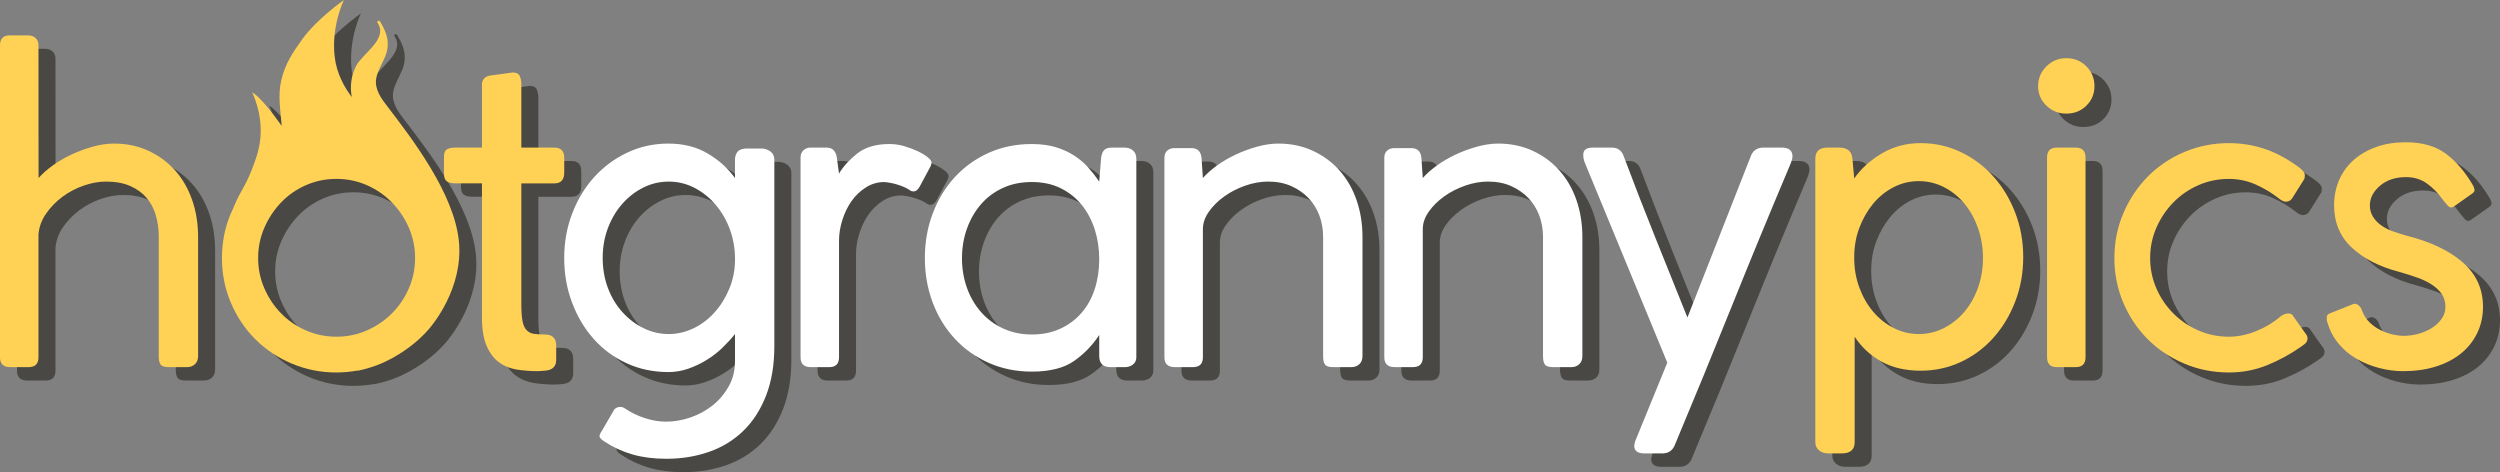 <?xml version="1.0" encoding="utf-8"?>
<!-- Generator: Adobe Illustrator 23.0.0, SVG Export Plug-In . SVG Version: 6.00 Build 0)  -->
<svg version="1.1" id="Layer_1" xmlns="http://www.w3.org/2000/svg" xmlns:xlink="http://www.w3.org/1999/xlink" x="0px" y="0px"
	 viewBox="0 0 206.341 38.972" style="enable-background:new 0 0 206.341 38.972;" xml:space="preserve">
<rect x="0" y="0" width="206.341" height="38.972" fill="#808080" stroke="none"/>
<style type="text/css">
	.st0{fill:#494844;}
	.st1{fill:#FFFFFF;}
	.st2{fill:#FFD255;}
</style>
<g>
	<g>
		<path class="st0" d="M62.069,30.891v-2.214c-0.295,0.369-0.64,0.744-1.033,1.125c-0.394,0.382-0.83,0.72-1.31,1.015
			c-0.479,0.296-0.984,0.535-1.513,0.72s-1.077,0.277-1.643,0.277c-1.255,0-2.411-0.246-3.469-0.738s-1.962-1.162-2.712-2.012
			c-0.751-0.849-1.342-1.845-1.771-2.988c-0.431-1.145-0.646-2.368-0.646-3.672s0.221-2.534,0.664-3.69
			c0.442-1.156,1.052-2.159,1.826-3.008c0.775-0.849,1.685-1.519,2.73-2.011s2.171-0.738,3.377-0.738
			c1.255,0,2.344,0.277,3.266,0.83c0.923,0.554,1.667,1.225,2.232,2.012v-1.513c0-0.271,0.074-0.492,0.222-0.665
			c0.147-0.172,0.406-0.258,0.775-0.258h1.181c0.271,0,0.517,0.08,0.738,0.239c0.221,0.161,0.332,0.388,0.332,0.684v15.388
			c0,1.55-0.228,2.909-0.682,4.078c-0.454,1.168-1.079,2.14-1.877,2.915c-0.798,0.774-1.742,1.353-2.834,1.734
			c-1.092,0.381-2.263,0.571-3.515,0.571c-1.03,0-1.957-0.116-2.779-0.351c-0.822-0.233-1.588-0.584-2.3-1.051
			c-0.295-0.173-0.442-0.333-0.442-0.48c0-0.049,0.024-0.123,0.073-0.221c0.049-0.099,0.086-0.161,0.111-0.185l1.029-1.771
			c0.122-0.147,0.294-0.222,0.515-0.222c0.123,0,0.258,0.049,0.405,0.147c0.466,0.319,0.999,0.578,1.6,0.775
			c0.601,0.196,1.183,0.295,1.747,0.295c0.686,0,1.366-0.117,2.041-0.351c0.674-0.234,1.28-0.566,1.82-0.996
			c0.54-0.431,0.98-0.954,1.324-1.568C61.898,32.379,62.069,31.678,62.069,30.891z M51.147,22.385c0,0.883,0.141,1.705,0.423,2.466
			c0.282,0.76,0.674,1.423,1.177,1.986c0.503,0.564,1.085,1.012,1.747,1.343s1.361,0.497,2.097,0.497
			c0.711,0,1.397-0.159,2.06-0.479c0.662-0.318,1.243-0.761,1.746-1.325c0.503-0.563,0.907-1.22,1.214-1.968s0.46-1.552,0.46-2.41
			s-0.141-1.674-0.423-2.447c-0.282-0.772-0.674-1.452-1.177-2.041s-1.085-1.055-1.747-1.398s-1.373-0.516-2.133-0.516
			c-0.735,0-1.435,0.166-2.097,0.497s-1.244,0.785-1.747,1.361c-0.503,0.577-0.895,1.245-1.177,2.006
			C51.287,20.717,51.147,21.526,51.147,22.385z"/>
		<path class="st0" d="M70.469,14.089l0.185,1.348c0.319-0.559,0.812-1.105,1.476-1.641s1.563-0.803,2.694-0.803
			c0.418,0,0.83,0.062,1.235,0.183c0.406,0.122,0.775,0.262,1.107,0.419c0.332,0.158,0.603,0.322,0.812,0.493
			c0.209,0.17,0.314,0.315,0.314,0.438c0,0.048-0.025,0.146-0.074,0.292l-0.923,1.719c-0.147,0.246-0.308,0.368-0.479,0.368
			c-0.123,0-0.216-0.023-0.276-0.073c-0.063-0.049-0.117-0.086-0.166-0.11c-0.246-0.148-0.554-0.277-0.923-0.388
			c-0.369-0.111-0.726-0.179-1.07-0.203c-0.541,0-1.046,0.148-1.513,0.444c-0.468,0.296-0.861,0.672-1.181,1.128
			c-0.32,0.456-0.572,0.974-0.757,1.554s-0.276,1.153-0.276,1.72v9.618c0,0.542-0.271,0.813-0.813,0.813h-1.513
			c-0.566,0-0.849-0.271-0.849-0.812V14.101c0-0.246,0.079-0.443,0.239-0.591s0.351-0.222,0.572-0.222h1.328
			c0.271,0,0.474,0.079,0.609,0.237C70.363,13.684,70.443,13.871,70.469,14.089z"/>
		<path class="st0" d="M92.131,30.484V28.75c-0.542,0.837-1.23,1.55-2.066,2.141c-0.837,0.591-2.006,0.886-3.506,0.886
			c-1.279,0-2.461-0.24-3.543-0.72c-1.083-0.479-2.018-1.144-2.805-1.993c-0.787-0.849-1.396-1.845-1.826-2.988
			c-0.431-1.145-0.646-2.368-0.646-3.672s0.215-2.528,0.646-3.672c0.43-1.144,1.033-2.141,1.808-2.989
			c0.775-0.849,1.704-1.519,2.786-2.011c1.083-0.492,2.275-0.738,3.58-0.738c0.762,0,1.426,0.088,1.992,0.262
			c0.565,0.174,1.07,0.405,1.514,0.69c0.442,0.286,0.83,0.616,1.162,0.99c0.332,0.373,0.633,0.759,0.904,1.157l0.147-1.87
			c0.024-0.298,0.098-0.529,0.222-0.691c0.122-0.161,0.344-0.243,0.664-0.243h1.07c0.27,0,0.498,0.08,0.683,0.24
			s0.276,0.388,0.276,0.683v16.385c0,0.246-0.092,0.442-0.276,0.59s-0.413,0.222-0.683,0.222h-1.182
			C92.438,31.407,92.131,31.1,92.131,30.484z M80.802,22.422c0,0.858,0.135,1.668,0.406,2.429c0.27,0.76,0.657,1.429,1.162,2.005
			c0.504,0.577,1.112,1.03,1.826,1.361s1.501,0.497,2.362,0.497c0.886,0,1.673-0.159,2.361-0.479
			c0.688-0.318,1.273-0.754,1.753-1.307c0.479-0.552,0.843-1.208,1.089-1.969c0.245-0.76,0.369-1.581,0.369-2.465
			c0-0.858-0.124-1.674-0.369-2.447c-0.246-0.772-0.604-1.446-1.07-2.022c-0.468-0.577-1.046-1.036-1.734-1.38
			c-0.689-0.344-1.489-0.516-2.398-0.516c-0.886,0-1.686,0.166-2.398,0.497c-0.714,0.331-1.316,0.784-1.809,1.361
			c-0.492,0.576-0.874,1.245-1.144,2.005C80.937,20.754,80.802,21.563,80.802,22.422z"/>
		<path class="st0" d="M100.574,14.141l0.111,1.66c0.296-0.34,0.678-0.681,1.146-1.021c0.469-0.341,0.987-0.645,1.555-0.912
			s1.159-0.485,1.776-0.656c0.617-0.17,1.196-0.256,1.739-0.256c1.061,0,2.022,0.203,2.886,0.609
			c0.864,0.405,1.598,0.953,2.202,1.642c0.604,0.689,1.066,1.501,1.388,2.436c0.32,0.936,0.481,1.944,0.481,3.026v9.815
			c0,0.296-0.087,0.523-0.262,0.683c-0.174,0.161-0.386,0.24-0.635,0.24h-1.53c-0.348,0-0.572-0.074-0.672-0.222
			s-0.149-0.37-0.149-0.666v-9.877c0-0.616-0.104-1.202-0.313-1.757s-0.511-1.035-0.904-1.442s-0.867-0.733-1.42-0.98
			c-0.554-0.247-1.188-0.37-1.9-0.37c-0.615,0-1.243,0.111-1.883,0.333c-0.64,0.223-1.218,0.519-1.734,0.888
			c-0.517,0.37-0.94,0.789-1.272,1.258s-0.498,0.949-0.498,1.442v10.58c0,0.542-0.271,0.813-0.813,0.813H98.36
			c-0.566,0-0.849-0.271-0.849-0.813V14.141c0-0.271,0.079-0.474,0.239-0.609c0.16-0.135,0.351-0.202,0.572-0.202h1.402
			C100.242,13.329,100.524,13.6,100.574,14.141z"/>
		<path class="st0" d="M118.723,14.141l0.111,1.66c0.296-0.34,0.678-0.681,1.146-1.021c0.469-0.341,0.987-0.645,1.555-0.912
			s1.159-0.485,1.776-0.656c0.617-0.17,1.196-0.256,1.739-0.256c1.061,0,2.022,0.203,2.886,0.609
			c0.864,0.405,1.598,0.953,2.202,1.642c0.604,0.689,1.066,1.501,1.388,2.436c0.32,0.936,0.481,1.944,0.481,3.026v9.815
			c0,0.296-0.087,0.523-0.262,0.683c-0.174,0.161-0.386,0.24-0.635,0.24h-1.53c-0.348,0-0.572-0.074-0.672-0.222
			s-0.149-0.37-0.149-0.666v-9.877c0-0.616-0.104-1.202-0.313-1.757s-0.511-1.035-0.904-1.442s-0.867-0.733-1.42-0.98
			c-0.554-0.247-1.188-0.37-1.9-0.37c-0.615,0-1.243,0.111-1.883,0.333c-0.64,0.223-1.218,0.519-1.734,0.888
			c-0.517,0.37-0.94,0.789-1.272,1.258s-0.498,0.949-0.498,1.442v10.58c0,0.542-0.271,0.813-0.813,0.813h-1.513
			c-0.566,0-0.849-0.271-0.849-0.813V14.141c0-0.271,0.079-0.474,0.239-0.609c0.16-0.135,0.351-0.202,0.572-0.202h1.402
			C118.391,13.329,118.673,13.6,118.723,14.141z"/>
		<path class="st0" d="M149.055,14.949c-1.623,3.838-3.204,7.67-4.741,11.495c-1.538,3.825-3.106,7.645-4.705,11.458
			c-0.197,0.418-0.529,0.627-0.996,0.627h-1.477c-0.566,0-0.849-0.209-0.849-0.627c0-0.05,0.024-0.173,0.074-0.369l2.656-6.495
			l-6.79-16.458c-0.073-0.172-0.117-0.319-0.129-0.443c-0.013-0.122-0.019-0.208-0.019-0.258c0-0.394,0.259-0.591,0.775-0.591h1.587
			c0.467,0,0.787,0.222,0.959,0.664c0.812,2.166,1.679,4.398,2.602,6.698c0.923,2.301,1.814,4.521,2.676,6.661l5.276-13.433
			c0.197-0.394,0.529-0.591,0.997-0.591h1.513c0.59,0,0.886,0.246,0.886,0.738c0,0.05-0.013,0.129-0.037,0.24
			C149.289,14.377,149.203,14.604,149.055,14.949z"/>
	</g>
	<g>
		<path class="st0" d="M15.886,15.207c-0.604-0.689-1.338-1.237-2.2-1.642c-0.864-0.406-1.825-0.609-2.885-0.609
			c-0.543,0-1.123,0.086-1.739,0.256c-0.616,0.171-1.207,0.389-1.775,0.656c-0.568,0.267-1.085,0.571-1.554,0.912
			c-0.468,0.34-0.85,0.681-1.146,1.021L4.58,4.836c0-0.245-0.081-0.441-0.242-0.589c-0.16-0.148-0.363-0.221-0.609-0.221H2.216
			c-0.541,0-0.812,0.271-0.812,0.812v25.758c0,0.541,0.283,0.812,0.849,0.812h1.513c0.542,0,0.813-0.271,0.813-0.813V20.459
			c0.049-0.617,0.258-1.19,0.627-1.721c0.369-0.53,0.818-0.992,1.347-1.387c0.529-0.394,1.113-0.702,1.753-0.925
			c0.64-0.222,1.255-0.333,1.845-0.333c0.787,0,1.458,0.123,2.012,0.37c0.554,0.247,1.002,0.573,1.347,0.98
			c0.345,0.407,0.597,0.887,0.757,1.442c0.159,0.555,0.239,1.141,0.239,1.757v9.877c0,0.296,0.049,0.518,0.149,0.666
			c0.1,0.148,0.324,0.222,0.672,0.222h1.53c0.249,0,0.461-0.079,0.635-0.24c0.175-0.16,0.262-0.387,0.262-0.683v-9.815
			c0-1.082-0.16-2.09-0.481-3.026C16.952,16.708,16.49,15.896,15.886,15.207z"/>
		<path class="st0" d="M165.928,15.669c-0.762-0.85-1.658-1.52-2.688-2.012c-1.031-0.491-2.135-0.738-3.313-0.738
			s-2.245,0.284-3.202,0.85c-0.957,0.565-1.718,1.253-2.281,2.066l-0.147-1.624c-0.05-0.614-0.411-0.923-1.083-0.923h-0.972
			c-0.672,0-1.008,0.309-1.008,0.923v23.395c0,0.271,0.099,0.493,0.299,0.664c0.198,0.172,0.46,0.259,0.783,0.259h1.083
			c0.721,0,1.082-0.308,1.082-0.923v-8.709c0.564,0.862,1.301,1.545,2.208,2.049c0.908,0.504,1.988,0.756,3.239,0.756
			c1.178,0,2.282-0.24,3.313-0.72c1.031-0.479,1.926-1.144,2.687-1.992c0.761-0.848,1.362-1.844,1.804-2.989
			c0.441-1.144,0.662-2.367,0.662-3.672c0-1.304-0.221-2.527-0.662-3.672C167.289,17.514,166.689,16.518,165.928,15.669z
			 M164.667,24.839c-0.27,0.763-0.643,1.427-1.122,1.992c-0.477,0.567-1.042,1.015-1.691,1.348
			c-0.649,0.332-1.343,0.498-2.077,0.498c-0.736,0-1.429-0.166-2.078-0.498c-0.65-0.333-1.213-0.782-1.692-1.348
			c-0.478-0.565-0.858-1.229-1.14-1.992s-0.423-1.575-0.423-2.436v-0.074c0-0.86,0.141-1.666,0.423-2.417
			c0.283-0.75,0.662-1.414,1.14-1.992c0.478-0.578,1.042-1.033,1.692-1.366c0.649-0.332,1.342-0.498,2.078-0.498
			c0.734,0,1.428,0.166,2.077,0.498c0.649,0.333,1.213,0.788,1.691,1.366c0.478,0.578,0.851,1.254,1.122,2.029
			c0.269,0.774,0.404,1.592,0.404,2.454S164.937,24.076,164.667,24.839z"/>
		<path class="st0" d="M172.723,13.288h-1.55c-0.541,0-0.812,0.272-0.812,0.813v16.495c0,0.541,0.271,0.812,0.812,0.812h1.55
			c0.542,0,0.813-0.271,0.813-0.812V14.101C173.536,13.56,173.264,13.288,172.723,13.288z"/>
		<path class="st0" d="M171.949,5.908c-0.641,0-1.188,0.226-1.643,0.678c-0.455,0.451-0.683,0.994-0.683,1.628
			c0,0.635,0.228,1.172,0.683,1.611c0.455,0.438,1.002,0.658,1.643,0.658c0.664,0,1.218-0.22,1.66-0.658
			c0.443-0.439,0.664-0.976,0.664-1.611c0-0.634-0.221-1.177-0.664-1.628C173.167,6.134,172.613,5.908,171.949,5.908z"/>
		<path class="st0" d="M190.68,27.2c-0.074-0.148-0.21-0.222-0.406-0.222c-0.222,0-0.442,0.087-0.664,0.259
			c-0.566,0.492-1.23,0.891-1.993,1.199c-0.763,0.308-1.513,0.461-2.251,0.461c-0.886,0-1.722-0.171-2.511-0.515
			c-0.788-0.343-1.476-0.811-2.066-1.402c-0.59-0.589-1.058-1.278-1.402-2.066c-0.345-0.787-0.517-1.623-0.517-2.509
			c0-0.886,0.172-1.722,0.517-2.51c0.343-0.787,0.811-1.481,1.402-2.085c0.589-0.603,1.278-1.075,2.066-1.421
			c0.787-0.344,1.623-0.517,2.509-0.517c0.787,0,1.526,0.154,2.215,0.462s1.316,0.683,1.882,1.125
			c0.245,0.197,0.443,0.296,0.59,0.296c0.221,0,0.381-0.075,0.48-0.222v0.037l0.996-1.587c0.049-0.049,0.079-0.116,0.092-0.203
			c0.013-0.086,0.019-0.153,0.019-0.203c0-0.221-0.197-0.467-0.59-0.738c-0.96-0.689-1.901-1.181-2.823-1.476
			c-0.922-0.295-1.876-0.443-2.86-0.443c-1.303,0-2.534,0.247-3.689,0.738c-1.157,0.492-2.159,1.169-3.008,2.029
			c-0.849,0.862-1.52,1.87-2.012,3.026s-0.737,2.387-0.737,3.69c0,1.303,0.245,2.534,0.737,3.69
			c0.492,1.156,1.163,2.158,2.012,3.007s1.851,1.52,3.008,2.012c1.155,0.491,2.385,0.737,3.689,0.737
			c1.132,0,2.19-0.202,3.174-0.608c0.983-0.406,1.881-0.892,2.694-1.458c0.122-0.073,0.257-0.172,0.405-0.295
			c0.148-0.123,0.222-0.27,0.222-0.442c0-0.123-0.037-0.234-0.11-0.332L190.68,27.2z"/>
		<path class="st0" d="M204.661,22.754c-1.119-0.971-2.663-1.703-4.631-2.196c-0.345-0.098-0.696-0.208-1.052-0.332
			c-0.357-0.122-0.683-0.282-0.978-0.479c-0.295-0.197-0.535-0.437-0.72-0.72c-0.184-0.283-0.276-0.609-0.276-0.978
			c0-0.59,0.276-1.125,0.83-1.605c0.554-0.48,1.272-0.72,2.158-0.72c0.665,0,1.242,0.179,1.734,0.535
			c0.492,0.357,0.91,0.781,1.255,1.273c0.171,0.221,0.332,0.412,0.479,0.572c0.149,0.161,0.32,0.166,0.517,0.018l1.514-1.069
			c0.122-0.098,0.171-0.203,0.147-0.314c-0.025-0.11-0.061-0.214-0.111-0.313c-0.639-1.106-1.383-1.979-2.232-2.62
			c-0.849-0.639-1.962-0.959-3.339-0.959c-0.886,0-1.692,0.129-2.418,0.388c-0.725,0.257-1.346,0.615-1.863,1.069
			c-0.516,0.456-0.917,1.003-1.199,1.643c-0.283,0.64-0.424,1.341-0.424,2.104c0,1.427,0.492,2.596,1.476,3.506
			c0.983,0.91,2.288,1.574,3.912,1.992c0.517,0.148,1.002,0.302,1.457,0.462c0.455,0.16,0.854,0.35,1.199,0.571
			c0.345,0.221,0.621,0.48,0.83,0.775s0.314,0.652,0.314,1.07c0,0.369-0.105,0.701-0.314,0.996c-0.209,0.295-0.48,0.549-0.812,0.757
			c-0.332,0.208-0.701,0.368-1.107,0.479c-0.405,0.11-0.817,0.166-1.235,0.166c-0.247,0-0.535-0.037-0.867-0.11
			c-0.332-0.075-0.665-0.191-0.997-0.351c-0.332-0.16-0.633-0.369-0.903-0.628c-0.272-0.257-0.481-0.572-0.628-0.94
			c-0.049-0.197-0.153-0.363-0.313-0.499c-0.16-0.135-0.339-0.154-0.535-0.055l-1.845,0.737c-0.147,0.049-0.228,0.154-0.24,0.314
			c-0.012,0.16,0.006,0.301,0.056,0.424c0.196,0.664,0.503,1.249,0.922,1.753c0.418,0.505,0.917,0.923,1.495,1.255
			c0.577,0.332,1.199,0.585,1.863,0.757s1.328,0.258,1.993,0.258c0.959,0,1.838-0.123,2.638-0.369
			c0.799-0.245,1.488-0.596,2.067-1.052c0.577-0.455,1.033-1.015,1.365-1.679c0.332-0.664,0.498-1.402,0.498-2.214
			C206.341,24.949,205.78,23.726,204.661,22.754z"/>
		<path class="st0" d="M33.288,9.772c-0.335-0.437-1.001-1.283-0.832-2.2c0.115-0.624,0.476-1.171,0.719-1.749
			c0.436-1.037,0.225-1.851-0.297-2.766c-0.03-0.061-0.066-0.123-0.108-0.184c-0.086-0.126-0.288-0.013-0.207,0.121
			c0.028,0.046,0.055,0.092,0.083,0.138c0.675,1.272-1.331,2.41-1.849,3.417c-0.41,0.798-0.523,1.7-0.358,2.567
			c-0.594-0.784-1.253-1.918-1.414-3.35c-0.287-2.547,0.766-4.66,0.766-4.66s-2.261,1.578-3.463,3.271
			c-0.744,1.047-1.395,1.973-1.719,3.4c-0.285,1.256-0.044,2.476,0.045,3.718c-1.728-2.455-2.436-2.772-2.436-2.772
			c0.751,1.667,0.744,3.029,0.68,3.745c-0.097,1.09-0.442,1.959-0.766,2.777c-0.492,1.24-0.8,1.51-1.309,2.649
			c-0.053,0.119-0.141,0.318-0.242,0.566c-0.039,0.085-0.084,0.166-0.121,0.253c-0.492,1.156-0.737,2.386-0.737,3.69
			c0,1.304,0.245,2.534,0.737,3.69s1.163,2.158,2.012,3.007c0.425,0.425,0.888,0.805,1.39,1.141
			c0.094,0.077,0.194,0.161,0.281,0.227c-0.073-0.056-0.164-0.139-0.246-0.206c0.491,0.325,1.018,0.61,1.583,0.85
			c1.155,0.491,2.386,0.737,3.689,0.737c0.612,0,1.206-0.059,1.785-0.167c-0.017,0.011-0.029,0.02-0.046,0.031
			c0.289-0.059,0.642-0.148,1.031-0.269c0.034-0.01,0.068-0.022,0.103-0.033c0.259-0.083,0.529-0.178,0.816-0.298
			c0.091-0.038,0.368-0.16,0.737-0.354c0.056-0.029,0.113-0.058,0.168-0.088c0.817-0.446,2.023-1.229,3.043-2.408
			c0.29-0.335,2.855-3.386,2.474-7.241C38.89,17.078,35.448,12.589,33.288,9.772z M26.66,28.38
			c-0.788-0.343-1.471-0.811-2.048-1.402c-0.579-0.589-1.04-1.278-1.385-2.066c-0.345-0.787-0.517-1.623-0.517-2.509
			c0-0.885,0.172-1.721,0.517-2.51c0.345-0.787,0.806-1.481,1.385-2.085c0.577-0.603,1.26-1.075,2.048-1.421
			c0.787-0.344,1.623-0.517,2.509-0.517s1.722,0.173,2.51,0.517c0.787,0.346,1.475,0.818,2.066,1.421
			c0.59,0.604,1.057,1.298,1.402,2.085c0.344,0.788,0.517,1.624,0.517,2.51c0,0.886-0.173,1.722-0.517,2.509
			c-0.344,0.788-0.811,1.476-1.402,2.066c-0.59,0.59-1.279,1.058-2.066,1.402c-0.788,0.345-1.624,0.517-2.51,0.517
			S27.447,28.725,26.66,28.38z"/>
	</g>
	<path class="st0" d="M46.387,31.702c-0.098,0-0.19,0.006-0.276,0.019s-0.19,0.019-0.313,0.019c-0.591,0-1.165-0.043-1.723-0.129
		c-0.559-0.087-1.049-0.282-1.473-0.591c-0.423-0.307-0.765-0.756-1.026-1.347s-0.392-1.378-0.392-2.361V16.24H38.97
		c-0.295,0-0.522-0.055-0.683-0.166c-0.16-0.11-0.24-0.325-0.24-0.646v-1.365c0-0.319,0.08-0.529,0.24-0.628
		c0.16-0.098,0.388-0.147,0.683-0.147h2.214V8.085c0-0.393,0.212-0.64,0.635-0.738l1.904-0.258c0.298,0,0.491,0.099,0.578,0.295
		c0.087,0.197,0.131,0.419,0.131,0.664v5.24h2.73c0.541,0,0.812,0.283,0.812,0.849v1.218c0,0.591-0.271,0.886-0.812,0.886h-2.73
		v9.89c0,0.615,0.03,1.096,0.092,1.439c0.062,0.345,0.172,0.604,0.332,0.775s0.363,0.276,0.609,0.313
		c0.245,0.037,0.554,0.056,0.922,0.056c0.615,0,0.923,0.308,0.923,0.922v1.181C47.31,31.358,47.002,31.653,46.387,31.702z"/>
</g>
<g>
	<path class="st1" d="M60.665,29.785v-2.214c-0.295,0.369-0.64,0.744-1.033,1.125c-0.394,0.382-0.83,0.72-1.31,1.015
		c-0.479,0.296-0.984,0.535-1.513,0.72s-1.077,0.277-1.643,0.277c-1.255,0-2.411-0.246-3.469-0.738s-1.962-1.162-2.712-2.012
		c-0.751-0.849-1.342-1.845-1.771-2.988c-0.431-1.145-0.646-2.368-0.646-3.672s0.221-2.534,0.664-3.69
		c0.442-1.156,1.052-2.159,1.826-3.008c0.775-0.849,1.685-1.519,2.73-2.011s2.171-0.738,3.377-0.738c1.255,0,2.344,0.277,3.266,0.83
		c0.923,0.554,1.667,1.225,2.232,2.012V13.18c0-0.271,0.074-0.492,0.222-0.665c0.147-0.172,0.406-0.258,0.775-0.258h1.181
		c0.271,0,0.517,0.08,0.738,0.239c0.221,0.161,0.332,0.388,0.332,0.684v15.388c0,1.55-0.228,2.909-0.682,4.078
		c-0.454,1.168-1.079,2.14-1.877,2.915c-0.798,0.774-1.742,1.353-2.834,1.734c-1.092,0.381-2.263,0.571-3.515,0.571
		c-1.03,0-1.957-0.116-2.779-0.351c-0.822-0.233-1.588-0.584-2.3-1.051c-0.295-0.173-0.442-0.333-0.442-0.48
		c0-0.049,0.024-0.123,0.073-0.221c0.049-0.099,0.086-0.161,0.111-0.185l1.029-1.771c0.122-0.147,0.294-0.222,0.515-0.222
		c0.123,0,0.258,0.049,0.405,0.147c0.466,0.319,0.999,0.578,1.6,0.775c0.601,0.196,1.183,0.295,1.747,0.295
		c0.686,0,1.366-0.117,2.041-0.351c0.674-0.234,1.28-0.566,1.82-0.996c0.54-0.431,0.98-0.954,1.324-1.568
		C60.494,31.273,60.665,30.572,60.665,29.785z M49.743,21.279c0,0.883,0.141,1.705,0.423,2.466c0.282,0.76,0.674,1.423,1.177,1.986
		c0.503,0.564,1.085,1.012,1.747,1.343s1.361,0.497,2.097,0.497c0.711,0,1.397-0.159,2.06-0.479
		c0.662-0.318,1.243-0.761,1.746-1.325c0.503-0.563,0.907-1.22,1.214-1.968s0.46-1.552,0.46-2.41s-0.141-1.674-0.423-2.447
		c-0.282-0.772-0.674-1.452-1.177-2.041s-1.085-1.055-1.747-1.398s-1.373-0.516-2.133-0.516c-0.735,0-1.435,0.166-2.097,0.497
		s-1.244,0.785-1.747,1.361c-0.503,0.577-0.895,1.245-1.177,2.006C49.883,19.611,49.743,20.42,49.743,21.279z"/>
	<path class="st1" d="M69.065,12.983l0.185,1.348c0.319-0.559,0.812-1.105,1.476-1.641s1.563-0.803,2.694-0.803
		c0.418,0,0.83,0.062,1.235,0.183c0.406,0.122,0.775,0.262,1.107,0.419c0.332,0.158,0.603,0.322,0.812,0.493
		c0.209,0.17,0.314,0.315,0.314,0.438c0,0.048-0.025,0.146-0.074,0.292l-0.923,1.719c-0.147,0.246-0.308,0.368-0.479,0.368
		c-0.123,0-0.216-0.023-0.276-0.073c-0.063-0.049-0.117-0.086-0.166-0.11c-0.246-0.148-0.554-0.277-0.923-0.388
		c-0.369-0.111-0.726-0.179-1.07-0.203c-0.541,0-1.046,0.148-1.513,0.444c-0.468,0.296-0.861,0.672-1.181,1.128
		c-0.32,0.456-0.572,0.974-0.757,1.554s-0.276,1.153-0.276,1.72v9.618c0,0.542-0.271,0.813-0.813,0.813h-1.513
		c-0.566,0-0.849-0.271-0.849-0.812V12.995c0-0.246,0.079-0.443,0.239-0.591s0.351-0.222,0.572-0.222h1.328
		c0.271,0,0.474,0.079,0.609,0.237C68.959,12.578,69.039,12.765,69.065,12.983z"/>
	<path class="st1" d="M90.727,29.378v-1.734c-0.542,0.837-1.23,1.55-2.066,2.141c-0.837,0.591-2.006,0.886-3.506,0.886
		c-1.279,0-2.461-0.24-3.543-0.72c-1.083-0.479-2.018-1.144-2.805-1.993c-0.787-0.849-1.396-1.845-1.826-2.988
		c-0.431-1.145-0.646-2.368-0.646-3.672s0.215-2.528,0.646-3.672c0.43-1.144,1.033-2.141,1.808-2.989
		c0.775-0.849,1.704-1.519,2.786-2.011c1.083-0.492,2.275-0.738,3.58-0.738c0.762,0,1.426,0.088,1.992,0.262
		c0.565,0.174,1.07,0.405,1.514,0.69c0.442,0.286,0.83,0.616,1.162,0.99c0.332,0.373,0.633,0.759,0.904,1.157l0.147-1.87
		c0.024-0.298,0.098-0.529,0.222-0.691c0.122-0.161,0.344-0.243,0.664-0.243h1.07c0.27,0,0.498,0.08,0.683,0.24
		s0.276,0.388,0.276,0.683v16.385c0,0.246-0.092,0.442-0.276,0.59s-0.413,0.222-0.683,0.222h-1.182
		C91.034,30.301,90.727,29.994,90.727,29.378z M79.398,21.316c0,0.858,0.135,1.668,0.406,2.429c0.27,0.76,0.657,1.429,1.162,2.005
		c0.504,0.577,1.112,1.03,1.826,1.361s1.501,0.497,2.362,0.497c0.886,0,1.673-0.159,2.361-0.479
		c0.688-0.318,1.273-0.754,1.753-1.307c0.479-0.552,0.843-1.208,1.089-1.969c0.245-0.76,0.369-1.581,0.369-2.465
		c0-0.858-0.124-1.674-0.369-2.447c-0.246-0.772-0.604-1.446-1.07-2.022c-0.468-0.577-1.046-1.036-1.734-1.38
		c-0.689-0.344-1.489-0.516-2.398-0.516c-0.886,0-1.686,0.166-2.398,0.497c-0.714,0.331-1.316,0.784-1.809,1.361
		c-0.492,0.576-0.874,1.245-1.144,2.005C79.533,19.648,79.398,20.457,79.398,21.316z"/>
	<path class="st1" d="M99.17,13.035l0.111,1.66c0.296-0.34,0.678-0.681,1.146-1.021c0.469-0.341,0.987-0.645,1.555-0.912
		s1.159-0.485,1.776-0.656c0.617-0.17,1.196-0.256,1.739-0.256c1.061,0,2.022,0.203,2.886,0.609
		c0.864,0.405,1.598,0.953,2.202,1.642c0.604,0.689,1.066,1.501,1.388,2.436c0.32,0.936,0.481,1.944,0.481,3.026v9.815
		c0,0.296-0.087,0.523-0.262,0.683c-0.174,0.161-0.386,0.24-0.635,0.24h-1.53c-0.348,0-0.572-0.074-0.672-0.222
		s-0.149-0.37-0.149-0.666v-9.877c0-0.616-0.104-1.202-0.313-1.757s-0.511-1.035-0.904-1.442c-0.393-0.407-0.867-0.733-1.42-0.98
		c-0.554-0.247-1.188-0.37-1.9-0.37c-0.615,0-1.243,0.111-1.883,0.333c-0.64,0.223-1.218,0.519-1.734,0.888
		c-0.517,0.37-0.94,0.789-1.272,1.258s-0.498,0.949-0.498,1.442v10.58c0,0.542-0.271,0.813-0.813,0.813h-1.513
		c-0.566,0-0.849-0.271-0.849-0.813V13.035c0-0.271,0.079-0.474,0.239-0.609c0.16-0.135,0.351-0.202,0.572-0.202h1.402
		C98.838,12.223,99.12,12.494,99.17,13.035z"/>
	<path class="st1" d="M117.319,13.035l0.111,1.66c0.296-0.34,0.678-0.681,1.146-1.021c0.469-0.341,0.987-0.645,1.555-0.912
		s1.159-0.485,1.776-0.656c0.617-0.17,1.196-0.256,1.739-0.256c1.061,0,2.022,0.203,2.886,0.609
		c0.864,0.405,1.598,0.953,2.202,1.642c0.604,0.689,1.066,1.501,1.388,2.436c0.32,0.936,0.481,1.944,0.481,3.026v9.815
		c0,0.296-0.087,0.523-0.262,0.683c-0.174,0.161-0.386,0.24-0.635,0.24h-1.53c-0.348,0-0.572-0.074-0.672-0.222
		s-0.149-0.37-0.149-0.666v-9.877c0-0.616-0.104-1.202-0.313-1.757s-0.511-1.035-0.904-1.442c-0.393-0.407-0.867-0.733-1.42-0.98
		c-0.554-0.247-1.188-0.37-1.9-0.37c-0.615,0-1.243,0.111-1.883,0.333c-0.64,0.223-1.218,0.519-1.734,0.888
		c-0.517,0.37-0.94,0.789-1.272,1.258s-0.498,0.949-0.498,1.442v10.58c0,0.542-0.271,0.813-0.813,0.813h-1.513
		c-0.566,0-0.849-0.271-0.849-0.813V13.035c0-0.271,0.079-0.474,0.239-0.609c0.16-0.135,0.351-0.202,0.572-0.202h1.402
		C116.987,12.223,117.269,12.494,117.319,13.035z"/>
	<path class="st1" d="M147.651,13.843c-1.623,3.838-3.204,7.67-4.741,11.495c-1.538,3.825-3.106,7.645-4.705,11.458
		c-0.197,0.418-0.529,0.627-0.996,0.627h-1.477c-0.566,0-0.849-0.209-0.849-0.627c0-0.05,0.024-0.173,0.074-0.369l2.656-6.495
		l-6.79-16.458c-0.073-0.172-0.117-0.319-0.129-0.443c-0.013-0.122-0.019-0.208-0.019-0.258c0-0.394,0.259-0.591,0.775-0.591h1.587
		c0.467,0,0.787,0.222,0.959,0.664c0.812,2.166,1.679,4.398,2.602,6.698c0.923,2.301,1.814,4.521,2.676,6.661l5.276-13.433
		c0.197-0.394,0.529-0.591,0.997-0.591h1.513c0.59,0,0.886,0.246,0.886,0.738c0,0.05-0.013,0.129-0.037,0.24
		C147.885,13.271,147.799,13.498,147.651,13.843z"/>
</g>
<g>
	<path class="st2" d="M14.482,14.101c-0.604-0.689-1.338-1.237-2.2-1.642c-0.864-0.406-1.825-0.609-2.885-0.609
		c-0.543,0-1.123,0.086-1.739,0.256c-0.616,0.171-1.207,0.389-1.775,0.656c-0.568,0.267-1.085,0.571-1.554,0.912
		c-0.468,0.34-0.85,0.681-1.146,1.021L3.176,3.73c0-0.245-0.081-0.441-0.242-0.589C2.774,2.993,2.571,2.92,2.325,2.92H0.812
		C0.271,2.92,0,3.191,0,3.732V29.49c0,0.541,0.283,0.812,0.849,0.812h1.513c0.542,0,0.813-0.271,0.813-0.813V19.353
		c0.049-0.617,0.258-1.19,0.627-1.721c0.369-0.53,0.818-0.992,1.347-1.387c0.529-0.394,1.113-0.702,1.753-0.925
		c0.64-0.222,1.255-0.333,1.845-0.333c0.787,0,1.458,0.123,2.012,0.37c0.554,0.247,1.002,0.573,1.347,0.98
		c0.345,0.407,0.597,0.887,0.757,1.442c0.159,0.555,0.239,1.141,0.239,1.757v9.877c0,0.296,0.049,0.518,0.149,0.666
		c0.1,0.148,0.324,0.222,0.672,0.222h1.53c0.249,0,0.461-0.079,0.635-0.24c0.175-0.16,0.262-0.387,0.262-0.683v-9.815
		c0-1.082-0.16-2.09-0.481-3.026C15.548,15.602,15.086,14.79,14.482,14.101z"/>
	<path class="st2" d="M164.524,14.563c-0.762-0.85-1.658-1.52-2.688-2.012c-1.031-0.491-2.135-0.738-3.313-0.738
		s-2.245,0.284-3.202,0.85c-0.957,0.565-1.718,1.253-2.281,2.066l-0.147-1.624c-0.05-0.614-0.411-0.923-1.083-0.923h-0.972
		c-0.672,0-1.008,0.309-1.008,0.923V36.5c0,0.271,0.099,0.493,0.299,0.664c0.198,0.172,0.46,0.259,0.783,0.259h1.083
		c0.721,0,1.082-0.308,1.082-0.923v-8.709c0.564,0.862,1.301,1.545,2.208,2.049c0.908,0.504,1.988,0.756,3.239,0.756
		c1.178,0,2.282-0.24,3.313-0.72c1.031-0.479,1.926-1.144,2.687-1.992c0.761-0.848,1.362-1.844,1.804-2.989
		c0.441-1.144,0.662-2.367,0.662-3.672c0-1.304-0.221-2.527-0.662-3.672C165.885,16.408,165.285,15.412,164.524,14.563z
		 M163.263,23.733c-0.27,0.763-0.643,1.427-1.122,1.992c-0.477,0.567-1.042,1.015-1.691,1.348c-0.649,0.332-1.343,0.498-2.077,0.498
		c-0.736,0-1.429-0.166-2.078-0.498c-0.65-0.333-1.213-0.782-1.692-1.348c-0.478-0.565-0.858-1.229-1.14-1.992
		s-0.423-1.575-0.423-2.436v-0.074c0-0.86,0.141-1.666,0.423-2.417c0.283-0.75,0.662-1.414,1.14-1.992
		c0.478-0.578,1.042-1.033,1.692-1.366c0.649-0.332,1.342-0.498,2.078-0.498c0.734,0,1.428,0.166,2.077,0.498
		c0.649,0.333,1.213,0.788,1.691,1.366c0.478,0.578,0.851,1.254,1.122,2.029c0.269,0.774,0.404,1.592,0.404,2.454
		S163.533,22.97,163.263,23.733z"/>
	<path class="st2" d="M171.319,12.182h-1.55c-0.541,0-0.812,0.272-0.812,0.813V29.49c0,0.541,0.271,0.812,0.812,0.812h1.55
		c0.542,0,0.813-0.271,0.813-0.812V12.995C172.132,12.454,171.86,12.182,171.319,12.182z"/>
	<path class="st2" d="M170.545,4.802c-0.641,0-1.188,0.226-1.643,0.678c-0.455,0.451-0.683,0.994-0.683,1.628
		c0,0.635,0.228,1.172,0.683,1.611c0.455,0.438,1.002,0.658,1.643,0.658c0.664,0,1.218-0.22,1.66-0.658
		c0.443-0.439,0.664-0.976,0.664-1.611c0-0.634-0.221-1.177-0.664-1.628C171.763,5.028,171.209,4.802,170.545,4.802z"/>
	<path class="st2" d="M189.276,26.094c-0.074-0.148-0.21-0.222-0.406-0.222c-0.222,0-0.442,0.087-0.664,0.259
		c-0.566,0.492-1.23,0.891-1.993,1.199c-0.763,0.308-1.513,0.461-2.251,0.461c-0.886,0-1.722-0.171-2.511-0.515
		c-0.788-0.343-1.476-0.811-2.066-1.402c-0.59-0.589-1.058-1.278-1.402-2.066c-0.345-0.787-0.517-1.623-0.517-2.509
		c0-0.886,0.172-1.722,0.517-2.51c0.343-0.787,0.811-1.481,1.402-2.085c0.589-0.603,1.278-1.075,2.066-1.421
		c0.787-0.344,1.623-0.517,2.509-0.517c0.787,0,1.526,0.154,2.215,0.462s1.316,0.683,1.882,1.125
		c0.245,0.197,0.443,0.296,0.59,0.296c0.221,0,0.381-0.075,0.48-0.222v0.037l0.996-1.587c0.049-0.049,0.079-0.116,0.092-0.203
		c0.013-0.086,0.019-0.153,0.019-0.203c0-0.221-0.197-0.467-0.59-0.738c-0.96-0.689-1.901-1.181-2.823-1.476
		c-0.922-0.295-1.876-0.443-2.86-0.443c-1.303,0-2.534,0.247-3.689,0.738c-1.157,0.492-2.159,1.169-3.008,2.029
		c-0.849,0.862-1.52,1.87-2.012,3.026s-0.737,2.387-0.737,3.69c0,1.303,0.245,2.534,0.737,3.69c0.492,1.156,1.163,2.158,2.012,3.007
		s1.851,1.52,3.008,2.012c1.155,0.491,2.385,0.737,3.689,0.737c1.132,0,2.19-0.202,3.174-0.608c0.983-0.406,1.881-0.892,2.694-1.458
		c0.122-0.073,0.257-0.172,0.405-0.295c0.148-0.123,0.222-0.27,0.222-0.442c0-0.123-0.037-0.234-0.11-0.332L189.276,26.094z"/>
	<path class="st2" d="M203.257,21.648c-1.119-0.971-2.663-1.703-4.631-2.196c-0.345-0.098-0.696-0.208-1.052-0.332
		c-0.357-0.122-0.683-0.282-0.978-0.479c-0.295-0.197-0.535-0.437-0.72-0.72c-0.184-0.283-0.276-0.609-0.276-0.978
		c0-0.59,0.276-1.125,0.83-1.605c0.554-0.48,1.272-0.72,2.158-0.72c0.665,0,1.242,0.179,1.734,0.535
		c0.492,0.357,0.91,0.781,1.255,1.273c0.171,0.221,0.332,0.412,0.479,0.572c0.149,0.161,0.32,0.166,0.517,0.018l1.514-1.069
		c0.122-0.098,0.171-0.203,0.147-0.314c-0.025-0.11-0.061-0.214-0.111-0.313c-0.639-1.106-1.383-1.979-2.232-2.62
		c-0.849-0.639-1.962-0.959-3.339-0.959c-0.886,0-1.692,0.129-2.418,0.388c-0.725,0.257-1.346,0.615-1.863,1.069
		c-0.516,0.456-0.917,1.003-1.199,1.643c-0.283,0.64-0.424,1.341-0.424,2.104c0,1.427,0.492,2.596,1.476,3.506
		c0.983,0.91,2.288,1.574,3.912,1.992c0.517,0.148,1.002,0.302,1.457,0.462c0.455,0.16,0.854,0.35,1.199,0.571
		c0.345,0.221,0.621,0.48,0.83,0.775s0.314,0.652,0.314,1.07c0,0.369-0.105,0.701-0.314,0.996c-0.209,0.295-0.48,0.549-0.812,0.757
		c-0.332,0.208-0.701,0.368-1.107,0.479c-0.405,0.11-0.817,0.166-1.235,0.166c-0.247,0-0.535-0.037-0.867-0.11
		c-0.332-0.075-0.665-0.191-0.997-0.351c-0.332-0.16-0.633-0.369-0.903-0.628c-0.272-0.257-0.481-0.572-0.628-0.94
		c-0.049-0.197-0.153-0.363-0.313-0.499c-0.16-0.135-0.339-0.154-0.535-0.055l-1.845,0.737c-0.147,0.049-0.228,0.154-0.24,0.314
		c-0.012,0.16,0.006,0.301,0.056,0.424c0.196,0.664,0.503,1.249,0.922,1.753c0.418,0.505,0.917,0.923,1.495,1.255
		c0.577,0.332,1.199,0.585,1.863,0.757s1.328,0.258,1.993,0.258c0.959,0,1.838-0.123,2.638-0.369
		c0.799-0.245,1.488-0.596,2.067-1.052c0.577-0.455,1.033-1.015,1.365-1.679c0.332-0.664,0.498-1.402,0.498-2.214
		C204.937,23.843,204.376,22.62,203.257,21.648z"/>
	<path class="st2" d="M31.884,8.666c-0.335-0.437-1.001-1.283-0.832-2.2c0.115-0.624,0.476-1.171,0.719-1.749
		c0.436-1.037,0.225-1.851-0.297-2.766c-0.03-0.061-0.066-0.123-0.108-0.184c-0.086-0.126-0.288-0.013-0.207,0.121
		c0.028,0.046,0.055,0.092,0.083,0.138c0.675,1.272-1.331,2.41-1.849,3.417c-0.41,0.798-0.523,1.7-0.358,2.567
		c-0.594-0.784-1.253-1.918-1.414-3.35C27.333,2.113,28.387,0,28.387,0s-2.261,1.578-3.463,3.271
		c-0.744,1.047-1.395,1.973-1.719,3.4c-0.285,1.256-0.044,2.476,0.045,3.718c-1.728-2.455-2.436-2.772-2.436-2.772
		c0.751,1.667,0.744,3.029,0.68,3.745c-0.097,1.09-0.442,1.959-0.766,2.777c-0.492,1.24-0.8,1.51-1.309,2.649
		c-0.053,0.119-0.141,0.318-0.242,0.566c-0.039,0.085-0.084,0.166-0.121,0.253c-0.492,1.156-0.737,2.386-0.737,3.69
		c0,1.304,0.245,2.534,0.737,3.69s1.163,2.158,2.012,3.007c0.425,0.425,0.888,0.805,1.39,1.141c0.094,0.077,0.194,0.161,0.281,0.227
		c-0.073-0.056-0.164-0.139-0.246-0.206c0.491,0.325,1.018,0.61,1.583,0.85c1.155,0.491,2.386,0.737,3.689,0.737
		c0.612,0,1.206-0.059,1.785-0.167c-0.017,0.011-0.029,0.02-0.046,0.031c0.289-0.059,0.642-0.148,1.031-0.269
		c0.034-0.01,0.068-0.022,0.103-0.033c0.259-0.083,0.529-0.178,0.816-0.298c0.091-0.038,0.368-0.16,0.737-0.354
		c0.056-0.029,0.113-0.058,0.168-0.088c0.817-0.446,2.023-1.229,3.043-2.408c0.29-0.335,2.855-3.386,2.474-7.241
		C37.486,15.972,34.044,11.483,31.884,8.666z M25.256,27.274c-0.788-0.343-1.471-0.811-2.048-1.402
		c-0.579-0.589-1.04-1.278-1.385-2.066c-0.345-0.787-0.517-1.623-0.517-2.509c0-0.885,0.172-1.721,0.517-2.51
		c0.345-0.787,0.806-1.481,1.385-2.085c0.577-0.603,1.26-1.075,2.048-1.421c0.787-0.344,1.623-0.517,2.509-0.517
		s1.722,0.173,2.51,0.517c0.787,0.346,1.475,0.818,2.066,1.421c0.59,0.604,1.057,1.298,1.402,2.085
		c0.344,0.788,0.517,1.624,0.517,2.51c0,0.886-0.173,1.722-0.517,2.509c-0.344,0.788-0.811,1.476-1.402,2.066
		c-0.59,0.59-1.279,1.058-2.066,1.402c-0.788,0.345-1.624,0.517-2.51,0.517S26.043,27.619,25.256,27.274z"/>
</g>
<path class="st2" d="M44.983,30.596c-0.098,0-0.19,0.006-0.276,0.019s-0.19,0.019-0.313,0.019c-0.591,0-1.165-0.043-1.723-0.129
	c-0.559-0.087-1.049-0.282-1.473-0.591c-0.423-0.307-0.765-0.756-1.026-1.347s-0.392-1.378-0.392-2.361V15.134h-2.214
	c-0.295,0-0.522-0.055-0.683-0.166c-0.16-0.11-0.24-0.325-0.24-0.646v-1.365c0-0.319,0.08-0.529,0.24-0.628
	c0.16-0.098,0.388-0.147,0.683-0.147h2.214V6.979c0-0.393,0.212-0.64,0.635-0.738l1.904-0.258c0.298,0,0.491,0.099,0.578,0.295
	c0.087,0.197,0.131,0.419,0.131,0.664v5.24h2.73c0.541,0,0.812,0.283,0.812,0.849v1.218c0,0.591-0.271,0.886-0.812,0.886h-2.73v9.89
	c0,0.615,0.03,1.096,0.092,1.439c0.062,0.345,0.172,0.604,0.332,0.775s0.363,0.276,0.609,0.313c0.245,0.037,0.554,0.056,0.922,0.056
	c0.615,0,0.923,0.308,0.923,0.922v1.181C45.906,30.252,45.598,30.547,44.983,30.596z"/>
</svg>
